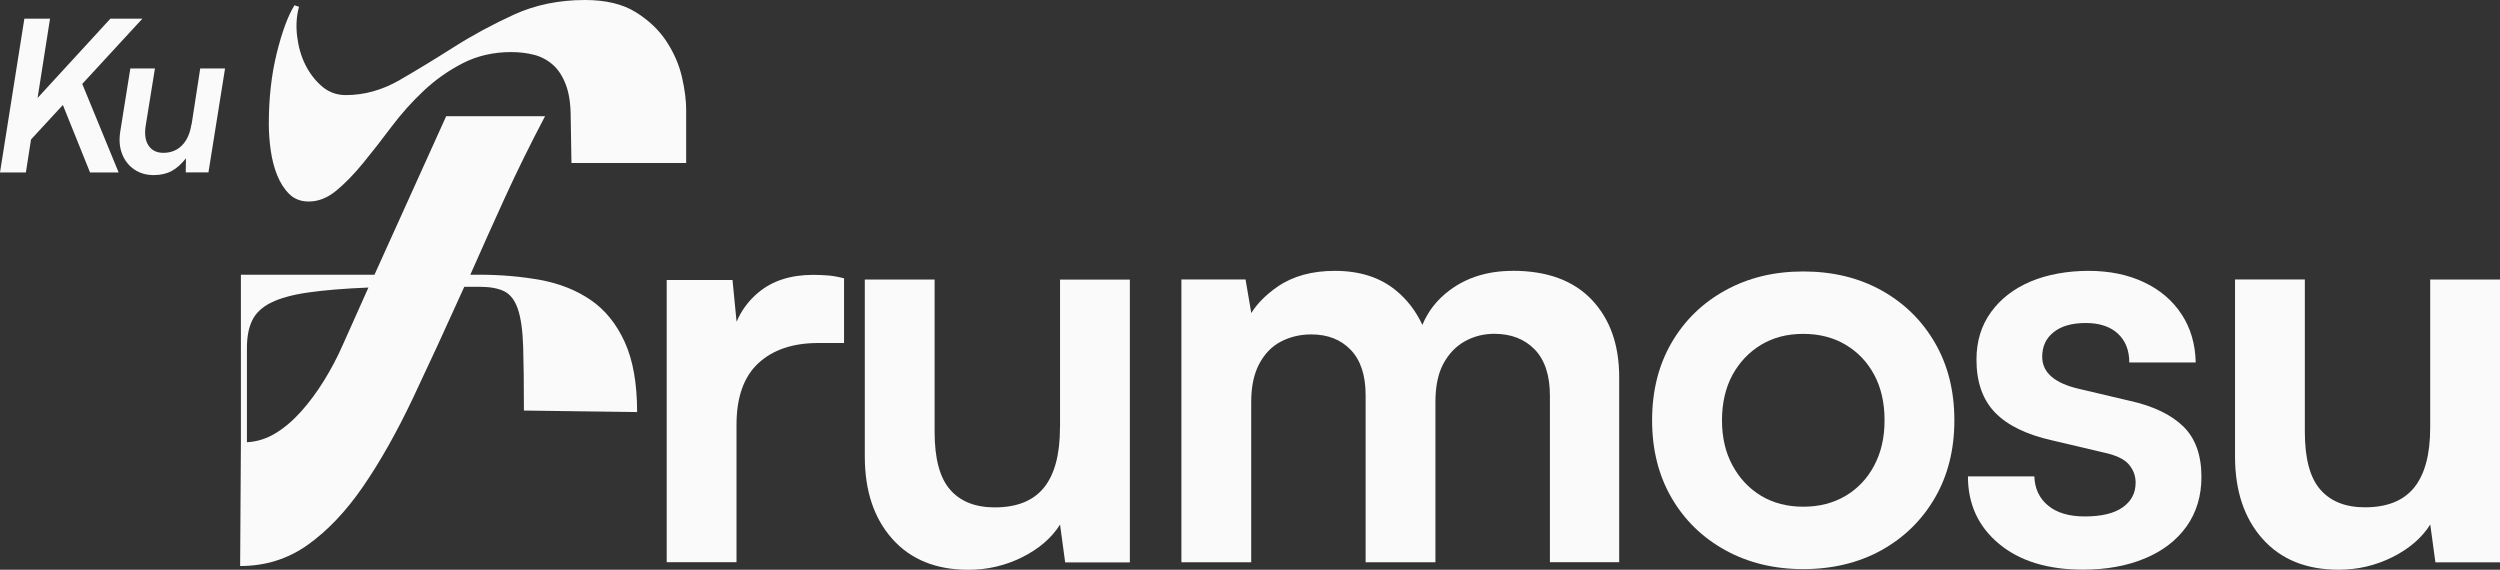 <?xml version="1.0" encoding="UTF-8"?>
<svg id="Layer_2" data-name="Layer 2" xmlns="http://www.w3.org/2000/svg" viewBox="0 0 331.26 75.49">
  <rect x="0" y="0" width="331.26" height="75.49" fill="#333333" stroke="none"/>
  <defs>
    <style>
      .cls-1 {
        fill: #fafafa;
        stroke-width: 0px;
      }
    </style>
  </defs>
  <g id="Layer_1-2" data-name="Layer 1">
    <g>
      <path class="cls-1" d="M78.27,39.75c-1.9-1.3-4.12-2.18-6.65-2.65-2.54-.46-5.27-.7-8.2-.7h-1.1c1.47-3.33,3-6.75,4.6-10.25,1.6-3.5,3.37-7.08,5.3-10.75h-13.1l-9.5,21h-17.7v22.2l-.1,16.4c3.33,0,6.32-.93,8.95-2.8,2.63-1.87,5.08-4.45,7.35-7.75,2.27-3.3,4.46-7.2,6.6-11.7,2.13-4.5,4.4-9.42,6.8-14.75h2c1.4,0,2.5.2,3.3.6.8.4,1.4,1.18,1.8,2.35.4,1.17.63,2.82.7,4.95.07,2.13.1,4.97.1,8.5l15,.2c0-3.8-.55-6.9-1.65-9.3-1.1-2.4-2.6-4.25-4.5-5.55ZM45.42,45.7c-.73,1.67-1.57,3.25-2.5,4.75s-1.93,2.85-3,4.05-2.2,2.17-3.4,2.9c-1.2.73-2.47,1.13-3.8,1.2v-12.5c0-1.46.23-2.68.7-3.65.47-.97,1.3-1.75,2.5-2.35,1.2-.6,2.85-1.05,4.95-1.35,2.1-.3,4.75-.52,7.95-.65l-3.4,7.6Z"/>
      <path class="cls-1" d="M36.72,23.2c.4,1,.93,1.83,1.6,2.5.67.67,1.53,1,2.6,1,1.27,0,2.48-.48,3.65-1.45,1.17-.97,2.35-2.18,3.55-3.65,1.2-1.46,2.45-3.07,3.75-4.8,1.3-1.73,2.73-3.33,4.3-4.8,1.57-1.47,3.3-2.68,5.2-3.65,1.9-.96,4.02-1.45,6.35-1.45,1.07,0,2.07.12,3,.35.93.23,1.77.67,2.5,1.3.73.63,1.32,1.52,1.75,2.65.43,1.13.65,2.57.65,4.3l.1,6.1h15.2v-7.1c0-1.2-.18-2.62-.55-4.25-.37-1.63-1.05-3.22-2.05-4.75-1-1.53-2.37-2.83-4.1-3.9-1.73-1.07-3.97-1.6-6.7-1.6-3.47,0-6.62.65-9.45,1.95-2.83,1.3-5.48,2.73-7.95,4.3-2.47,1.57-4.85,3.02-7.15,4.35-2.3,1.33-4.68,2-7.15,2-1.2,0-2.25-.38-3.15-1.15-.9-.77-1.63-1.72-2.2-2.85-.57-1.13-.93-2.4-1.1-3.8-.17-1.4-.08-2.7.25-3.9l-.6-.2c-.87,1.4-1.65,3.52-2.35,6.35-.7,2.83-1.05,5.95-1.05,9.35,0,1.13.08,2.3.25,3.5.17,1.2.45,2.3.85,3.3Z"/>
      <path class="cls-1" d="M107.75,36.42c-2.98,0-5.41.78-7.28,2.35-1.28,1.07-2.23,2.36-2.87,3.86l-.54-5.53h-8.72v37.39h9.25v-18.2c0-3.64.96-6.36,2.88-8.15,1.92-1.79,4.58-2.69,7.96-2.69h3.41v-8.57c-.76-.2-1.47-.33-2.12-.38-.66-.05-1.31-.08-1.97-.08Z"/>
      <path class="cls-1" d="M140.45,56.68c0,3.54-.71,6.18-2.12,7.93-1.42,1.75-3.59,2.62-6.52,2.62-2.58,0-4.55-.78-5.92-2.35-1.37-1.57-2.05-4.12-2.05-7.66v-20.18h-9.25v23.44c0,4.55,1.21,8.19,3.64,10.92,2.43,2.73,5.79,4.1,10.09,4.1,2.53,0,4.9-.56,7.13-1.67,2.22-1.11,3.89-2.55,5.01-4.32l.68,5.01h8.57v-37.47h-9.25v19.64Z"/>
      <path class="cls-1" d="M200.45,35.89c-3.29,0-6.08.86-8.38,2.58-1.66,1.24-2.85,2.77-3.6,4.58-.84-1.81-2.01-3.35-3.52-4.58-2.1-1.72-4.79-2.58-8.08-2.58-3.03,0-5.56.7-7.58,2.09-1.52,1.05-2.68,2.21-3.49,3.5l-.76-4.45h-8.5v37.47h9.25v-21.24c0-2.02.35-3.7,1.06-5.04.71-1.34,1.67-2.33,2.88-2.96,1.21-.63,2.55-.95,4.02-.95,2.17,0,3.92.68,5.23,2.05s1.97,3.36,1.97,5.99v22.15h9.25v-21.24c0-2.07.35-3.77,1.06-5.08.71-1.31,1.66-2.3,2.84-2.96,1.19-.66,2.49-.99,3.91-.99,2.22,0,4.01.7,5.35,2.08,1.34,1.39,2.01,3.43,2.01,6.11v22.07h9.18v-24.5c0-4.3-1.21-7.72-3.64-10.28-2.43-2.55-5.92-3.83-10.47-3.83Z"/>
      <path class="cls-1" d="M249.29,38.47c-3.01-1.67-6.46-2.5-10.35-2.5s-7.28.83-10.32,2.5c-3.03,1.67-5.41,3.98-7.13,6.94-1.72,2.96-2.58,6.38-2.58,10.28s.86,7.32,2.58,10.28c1.72,2.96,4.1,5.27,7.13,6.94,3.03,1.67,6.47,2.5,10.32,2.5s7.34-.83,10.35-2.5,5.37-3.98,7.09-6.94,2.58-6.38,2.58-10.28-.86-7.32-2.58-10.28-4.08-5.27-7.09-6.94ZM248.34,61.68c-.91,1.72-2.17,3.06-3.79,4.02-1.62.96-3.49,1.44-5.61,1.44s-3.98-.48-5.58-1.44c-1.59-.96-2.86-2.3-3.79-4.02-.94-1.72-1.4-3.72-1.4-5.99s.47-4.33,1.4-6.03c.93-1.69,2.2-3.02,3.79-3.98,1.59-.96,3.45-1.44,5.58-1.44s3.99.48,5.61,1.44c1.62.96,2.88,2.29,3.79,3.98.91,1.69,1.37,3.7,1.37,6.03s-.46,4.27-1.37,5.99Z"/>
      <path class="cls-1" d="M282.2,53.11l-6.75-1.59c-3.24-.76-4.85-2.17-4.85-4.25,0-1.37.5-2.45,1.52-3.26s2.43-1.21,4.25-1.21,3.24.47,4.25,1.4c1.01.94,1.52,2.21,1.52,3.83h8.8c-.05-2.43-.67-4.55-1.86-6.37-1.19-1.82-2.84-3.24-4.97-4.25-2.12-1.01-4.58-1.52-7.36-1.52s-5.44.47-7.66,1.4c-2.23.94-3.98,2.29-5.27,4.06-1.29,1.77-1.93,3.87-1.93,6.3,0,2.98.82,5.32,2.47,7.02,1.64,1.69,4.16,2.92,7.55,3.68l6.75,1.59c1.67.35,2.81.88,3.41,1.59.61.71.91,1.52.91,2.43,0,1.37-.57,2.45-1.71,3.26-1.14.81-2.82,1.21-5.04,1.21-2.07,0-3.69-.48-4.85-1.44-1.16-.96-1.77-2.25-1.82-3.87h-8.8c0,3.69,1.38,6.67,4.13,8.95,2.75,2.28,6.46,3.41,11.11,3.41,3.08,0,5.81-.49,8.19-1.48,2.38-.99,4.22-2.4,5.54-4.25,1.31-1.85,1.97-4.03,1.97-6.56,0-2.88-.8-5.11-2.39-6.67s-3.96-2.71-7.09-3.41Z"/>
      <path class="cls-1" d="M322.01,37.03v19.64c0,3.54-.71,6.18-2.12,7.93-1.42,1.75-3.59,2.62-6.52,2.62-2.58,0-4.55-.78-5.92-2.35-1.37-1.57-2.05-4.12-2.05-7.66v-20.18h-9.25v23.44c0,4.55,1.21,8.19,3.64,10.92s5.79,4.1,10.09,4.1c2.53,0,4.9-.56,7.13-1.67,2.22-1.11,3.89-2.55,5.01-4.32l.68,5.01h8.57v-37.47h-9.25Z"/>
      <polygon class="cls-1" points="18.87 2.47 14.63 2.47 4.98 12.98 6.63 2.47 3.23 2.47 0 22.85 3.43 22.85 4.11 18.48 8.33 13.91 11.93 22.85 15.72 22.85 10.9 11.12 18.87 2.47"/>
      <path class="cls-1" d="M25.37,16.46c-.19,1.21-.6,2.14-1.25,2.8-.65.66-1.48.99-2.48.99-.87,0-1.52-.32-1.95-.95s-.56-1.51-.39-2.62l1.23-7.61h-3.26l-1.34,8.39c-.17,1.08-.09,2.05.24,2.91.33.86.85,1.55,1.59,2.06.73.51,1.6.77,2.61.77.91,0,1.7-.18,2.37-.54.67-.36,1.3-.92,1.9-1.69l-.03,1.87h3.01l2.2-13.77h-3.29l-1.14,7.39Z"/>
    </g>
  </g>
</svg>
